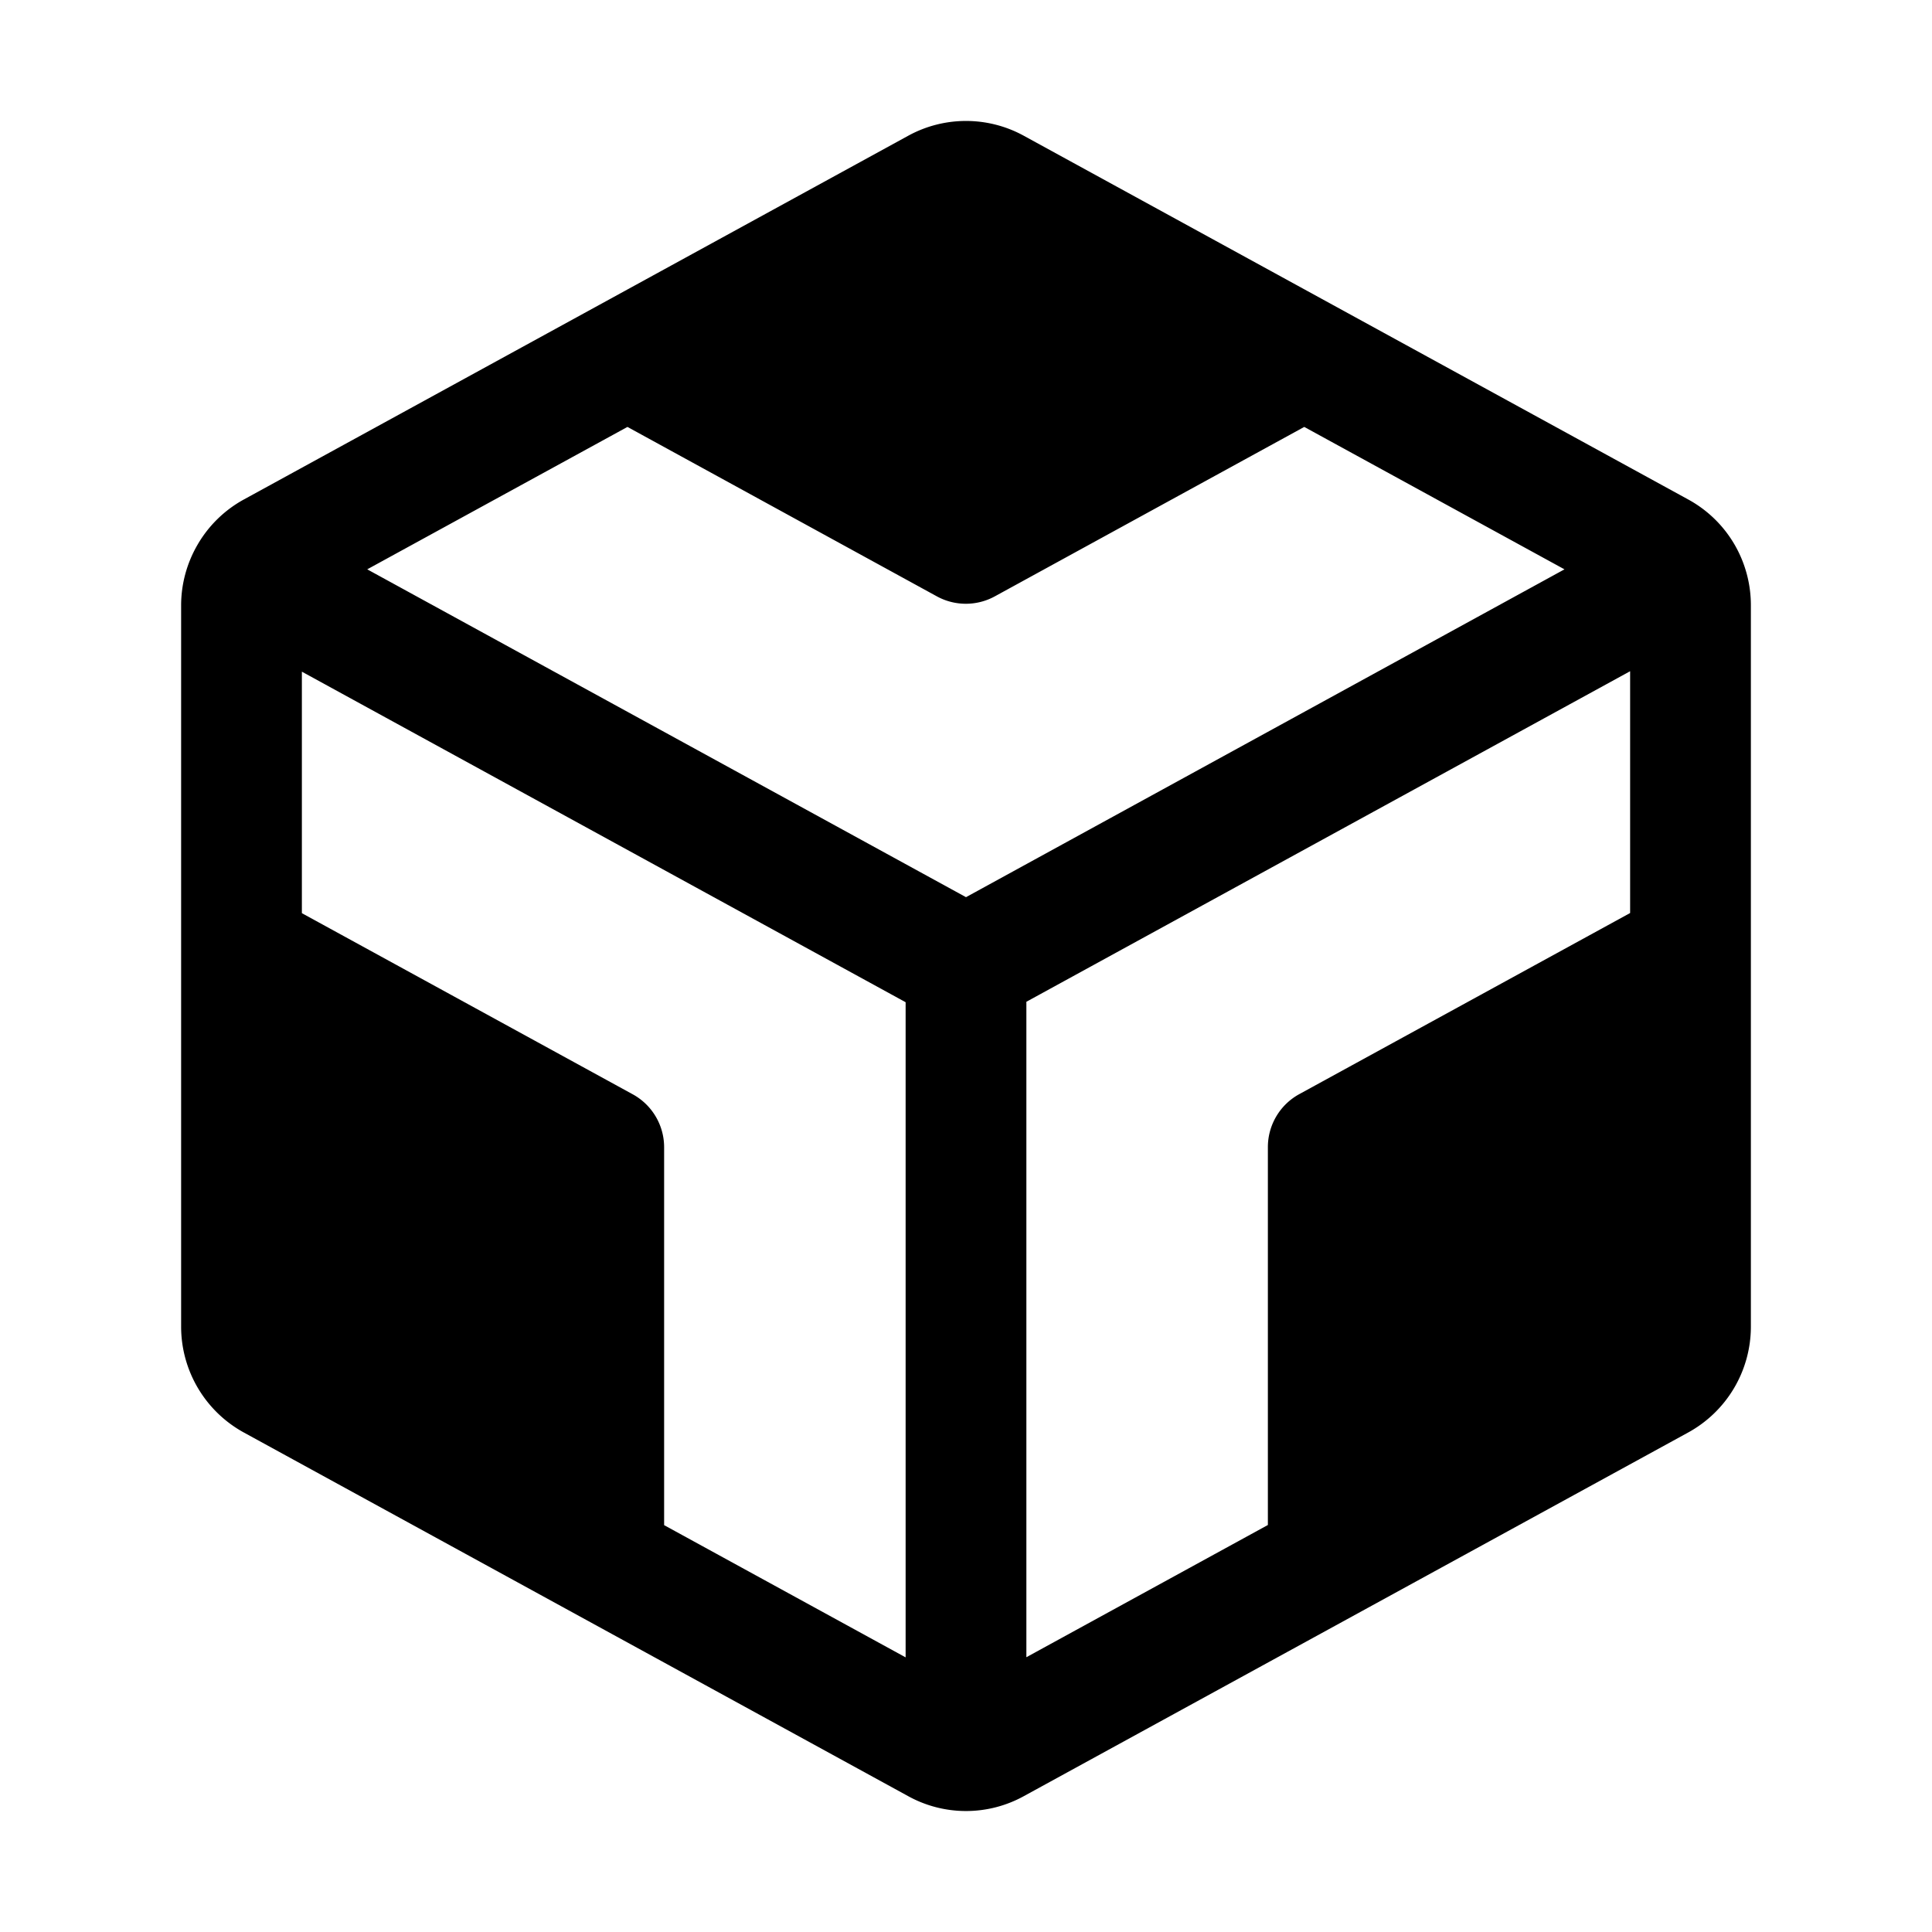 <svg xmlns="http://www.w3.org/2000/svg" width="32" height="32" fill="#000000" viewBox="0 0 256 256"><path d="M229.89,72.25v0l0,0a15.93,15.93,0,0,0-6.18-6.06L135.68,18a15.94,15.94,0,0,0-15.36,0l-88,48.18a15.93,15.93,0,0,0-6.18,6.06l0,0v0A16,16,0,0,0,24,80.18v95.64a16,16,0,0,0,8.32,14l88,48.17a15.88,15.88,0,0,0,15.36,0l88-48.17a16,16,0,0,0,8.32-14V80.18A16,16,0,0,0,229.89,72.25ZM120,219.61,88,202.09V152a8,8,0,0,0-4.16-7L40,121v-32l80,43.8Zm8-100.73L48.66,75.44,83.14,56.57l41,22.45a8,8,0,0,0,7.68,0l41-22.45,34.48,18.87Zm88,2.1-43.84,24a8,8,0,0,0-4.16,7v50.09l-32,17.52V132.74l80-43.8Z"></path></svg>